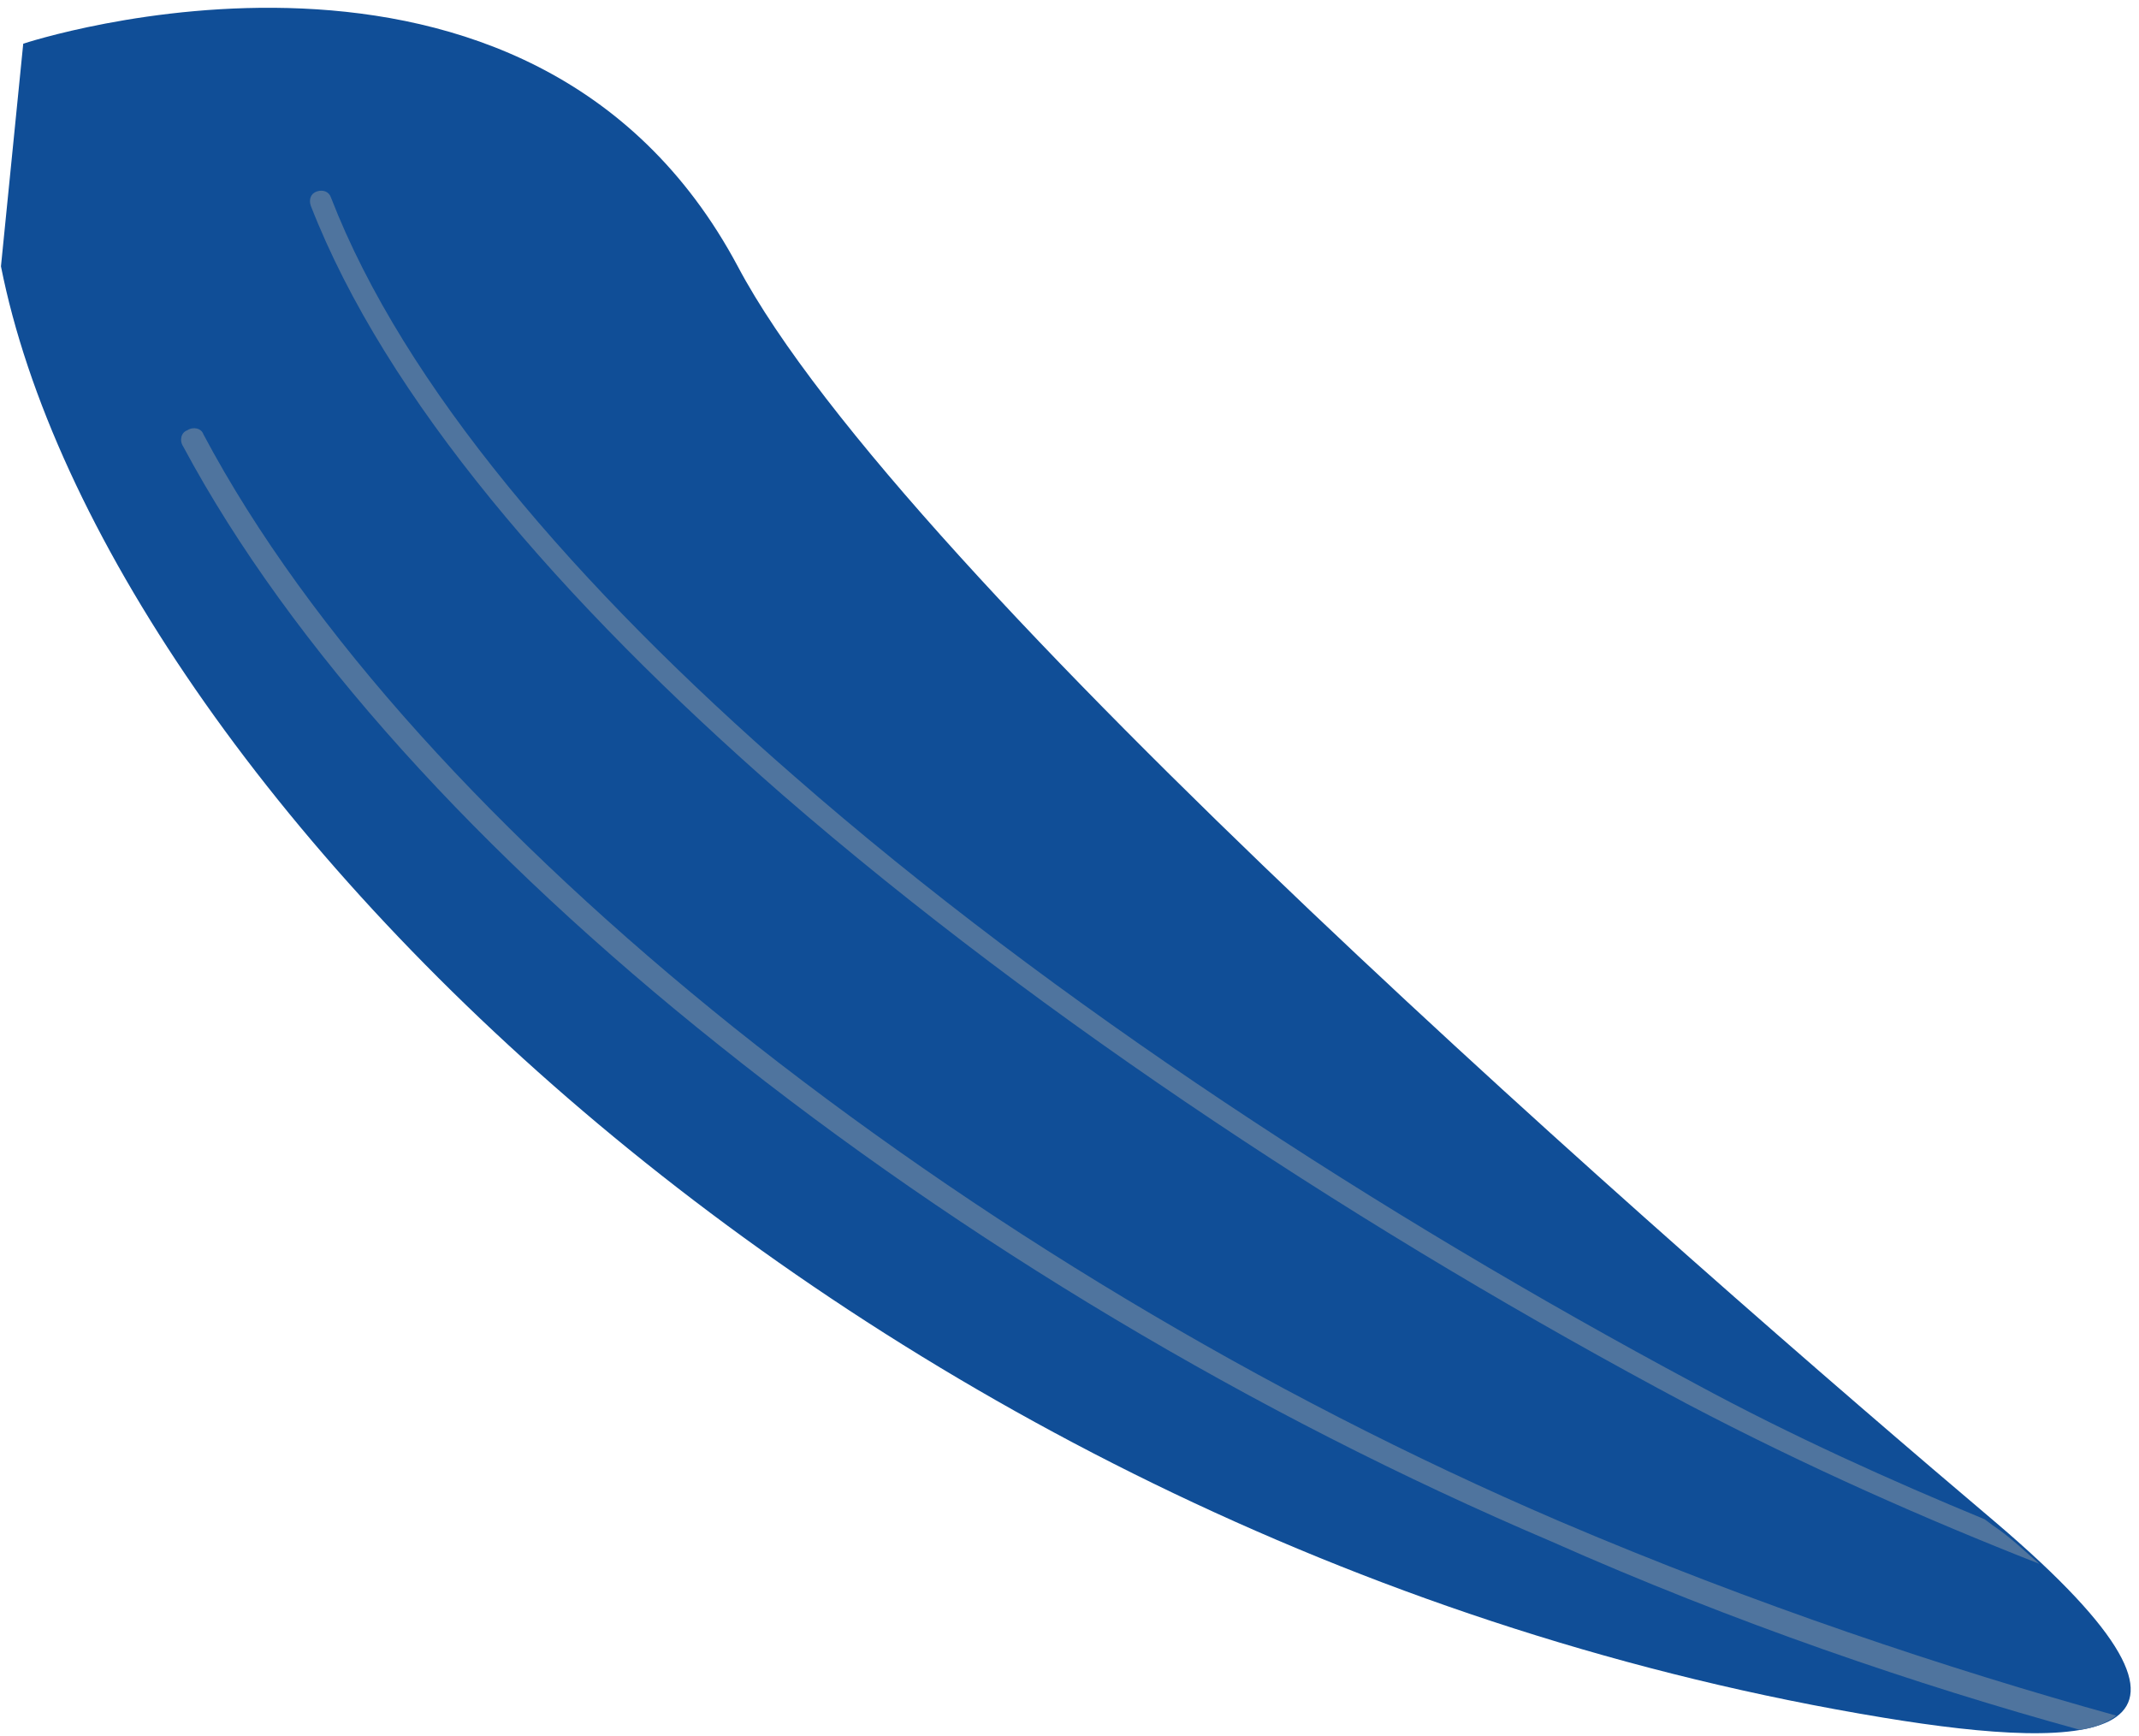 <?xml version="1.0" encoding="UTF-8"?> <svg xmlns="http://www.w3.org/2000/svg" width="138" height="112" viewBox="0 0 138 112" fill="none"> <path fill-rule="evenodd" clip-rule="evenodd" d="M0.062 17.184C6.723 50.746 55.694 99.978 121.512 110.818C134.963 113.038 145.671 112.646 128.825 98.281C108.453 81.043 58.175 37.164 47.598 17.184C34.147 -8.02 1.499 2.819 1.499 2.819L0.062 17.184Z" fill="#104E97"></path> <path fill-rule="evenodd" clip-rule="evenodd" d="M134.183 111.601C135.228 111.471 136.011 111.079 136.534 110.687C125.695 107.684 113.158 103.505 100.621 98.15C81.424 89.923 62.88 78.692 47.34 66.286C32.192 54.141 19.916 40.821 13.125 28.023C12.995 27.631 12.472 27.501 12.081 27.762C11.689 27.892 11.558 28.415 11.819 28.807C18.741 41.735 31.016 55.186 46.426 67.462C62.097 79.998 80.771 91.229 100.099 99.456C111.852 104.68 123.736 108.728 134.183 111.601ZM131.571 100.893C124.258 98.02 116.553 94.624 108.848 90.576C88.476 79.737 67.321 65.894 50.474 51.268C36.109 38.732 24.879 25.672 20.047 13.266C19.916 12.875 20.047 12.483 20.439 12.352C20.83 12.222 21.222 12.352 21.353 12.744C26.054 24.889 37.154 37.817 51.258 50.093C67.974 64.719 89.129 78.431 109.371 89.27C115.639 92.665 122.038 95.539 128.045 98.02L128.568 98.412C129.743 99.195 130.657 100.109 131.571 100.893Z" fill="#4F749E"></path> </svg> 